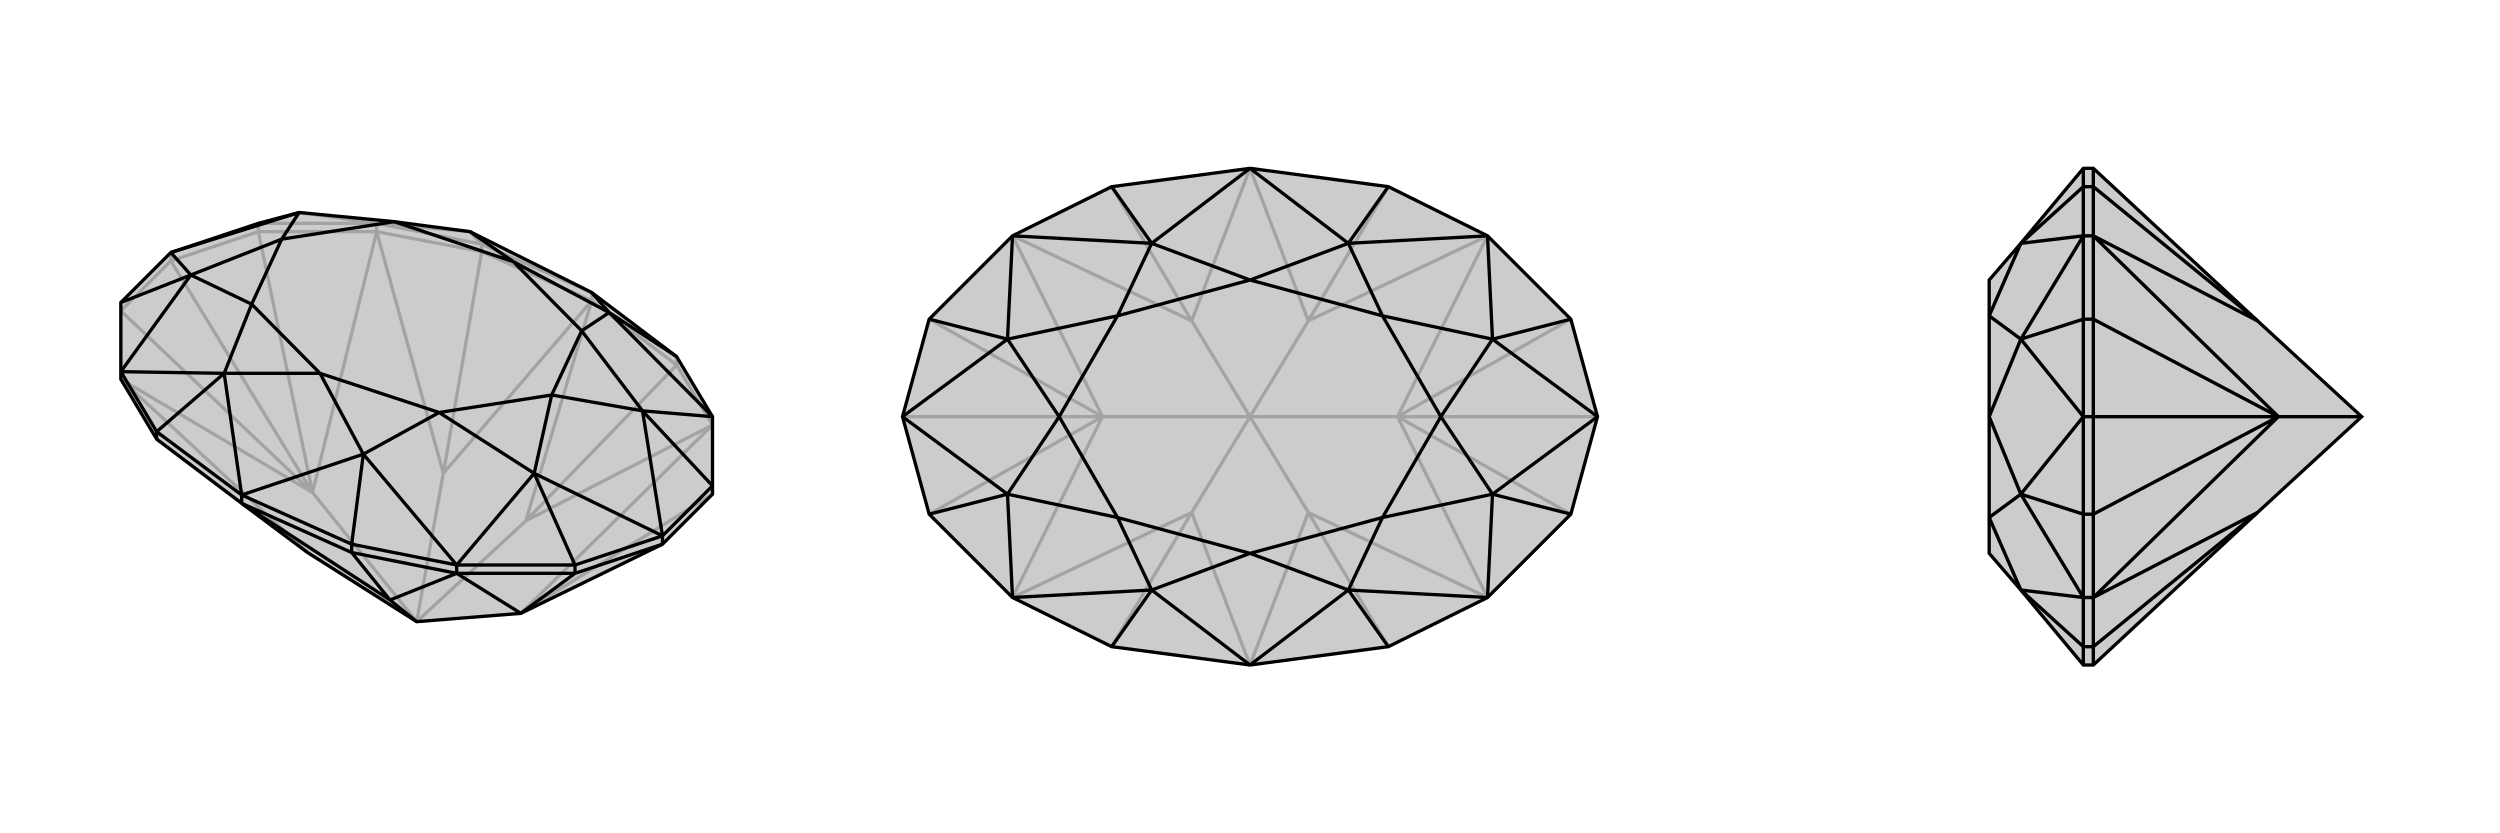 <svg xmlns="http://www.w3.org/2000/svg" viewBox="0 0 3000 1000">
    <g stroke="currentColor" stroke-width="4" fill="none" transform="translate(0 -27)">
        <path fill="currentColor" stroke="none" fill-opacity=".2" d="M564,305L473,293L359,282L310,295L205,330L145,390L145,473L145,482L188,554L290,631L369,690L500,773L625,763L795,680L855,620L855,610L855,527L812,455L710,378z" />
<path stroke-opacity=".2" d="M452,295L564,305M564,305L578,320M452,295L359,282M500,773L532,595M500,773L375,618M500,773L631,652M532,595L710,388M631,652L710,388M369,690L145,482M369,690L188,554M532,595L452,305M532,595L578,329M631,652L855,537M631,652L812,465M145,482L375,618M452,305L375,618M855,537L625,763M375,618L145,400M375,618L310,305M375,618L205,340M625,763L855,620M310,305L205,340M205,340L145,400M205,330L205,340M452,295L310,295M452,305L310,305M310,305L310,295M855,537L812,465M452,295L578,320M452,305L578,329M452,295L452,305M812,465L710,388M812,455L812,465M710,378L578,320M578,329L710,388M578,320L578,329M710,378L710,388" />
<path d="M564,305L473,293L359,282L310,295L205,330L145,390L145,473L145,482L188,554L290,631L369,690L500,773L625,763L795,680L855,620L855,610L855,527L812,455L710,378z" />
<path d="M290,621L269,475M290,621L436,572M710,378L731,402M145,473L269,475M269,475L188,545M548,705L436,572M436,572L422,680M855,527L731,402M731,402L812,455M145,473L229,357M548,705L641,595M855,527L771,520M205,330L359,282M205,330L229,357M229,357L145,390M795,670L641,595M641,595L690,705M795,670L771,520M771,520L855,610M564,305L616,341M269,475L384,475M269,475L302,392M436,572L384,475M436,572L527,522M731,402L616,341M731,402L698,424M359,282L338,314M229,357L302,392M229,357L338,314M641,595L527,522M641,595L662,501M771,520L698,424M771,520L662,501M616,341L473,293M384,475L302,392M384,475L527,522M616,341L698,424M473,293L338,314M302,392L338,314M527,522L662,501M698,424L662,501M500,773L468,747M468,747L290,631M468,747L548,715M468,747L422,690M548,715L625,763M625,763L690,715M795,670L690,705M690,715L795,680M795,670L855,610M795,670L795,680M548,705L690,705M548,715L690,715M690,715L690,705M548,705L422,680M548,715L422,690M548,705L548,715M145,473L188,545M290,621L422,680M422,690L290,631M422,680L422,690M290,621L188,545M188,545L188,554M290,621L290,631" />
    </g>
    <g stroke="currentColor" stroke-width="4" fill="none" transform="translate(1000 0)">
        <path fill="currentColor" stroke="none" fill-opacity=".2" d="M885,617L785,717L666,776L500,798L334,776L215,717L115,617L83,500L115,383L215,283L334,224L500,202L666,224L785,283L885,383L917,500z" />
<path stroke-opacity=".2" d="M500,500L430,615M500,500L430,385M500,500L323,500M500,500L570,385M500,500L570,615M500,500L677,500M430,615L500,798M430,385L500,202M570,385L500,202M570,615L500,798M430,615L215,717M430,615L334,776M430,385L215,283M430,385L334,224M570,385L785,283M570,385L666,224M570,615L785,717M570,615L666,776M215,717L323,500M215,283L323,500M785,283L677,500M785,717L677,500M323,500L115,617M323,500L115,383M323,500L83,500M677,500L885,383M677,500L885,617M677,500L917,500" />
<path d="M885,617L785,717L666,776L500,798L334,776L215,717L115,617L83,500L115,383L215,283L334,224L500,202L666,224L785,283L885,383L917,500z" />
<path d="M500,202L382,292M500,798L382,708M500,798L618,708M500,202L618,292M215,283L382,292M382,292L334,224M215,717L382,708M382,708L334,776M785,717L618,708M618,708L666,776M785,283L618,292M618,292L666,224M215,283L209,407M215,717L209,593M785,717L791,593M785,283L791,407M83,500L209,407M209,407L115,383M83,500L209,593M209,593L115,617M917,500L791,593M791,593L885,617M917,500L791,407M791,407L885,383M382,292L500,336M382,292L341,379M382,708L500,664M382,708L341,621M618,708L500,664M618,708L659,621M618,292L500,336M618,292L659,379M209,407L341,379M209,407L271,500M209,593L341,621M209,593L271,500M791,593L659,621M791,593L729,500M791,407L659,379M791,407L729,500M500,336L341,379M500,664L341,621M500,664L659,621M500,336L659,379M341,379L271,500M341,621L271,500M659,621L729,500M659,379L729,500" />
    </g>
    <g stroke="currentColor" stroke-width="4" fill="none" transform="translate(2000 0)">
        <path fill="currentColor" stroke="none" fill-opacity=".2" d="M425,708L387,664L387,621L387,500L387,379L387,336L425,292L500,202L512,202L709,385L834,500L709,615L512,798L500,798z" />
<path stroke-opacity=".2" d="M500,283L425,292M425,292L500,224M500,717L425,708M425,708L500,776M500,283L425,407M500,717L425,593M500,500L425,407M425,407L500,383M500,500L425,593M425,593L500,617M425,292L387,379M425,708L387,621M425,407L387,379M425,407L387,500M425,593L387,621M425,593L387,500M834,500L734,500M709,615L512,717M709,615L512,776M709,385L512,283M709,385L512,224M512,717L734,500M512,283L734,500M734,500L512,617M734,500L512,383M734,500L512,500M500,500L500,383M512,383L512,500M500,500L500,617M512,500L512,617M500,500L512,500M500,283L500,383M512,283L512,383M512,383L500,383M500,717L500,617M512,717L512,617M512,617L500,617M500,283L500,224M512,283L512,224M500,283L512,283M500,717L500,776M512,717L512,776M500,717L512,717M500,202L500,224M512,224L512,202M500,224L512,224M500,798L500,776M512,776L512,798M500,776L512,776" />
<path d="M425,708L387,664L387,621L387,500L387,379L387,336L425,292L500,202L512,202L709,385L834,500L709,615L512,798L500,798z" />
<path d="M500,717L425,708M425,708L500,776M500,283L425,292M425,292L500,224M500,717L425,593M500,283L425,407M500,500L425,593M425,593L500,617M500,500L425,407M425,407L500,383M425,708L387,621M425,292L387,379M425,593L387,621M425,593L387,500M425,407L387,379M425,407L387,500M834,500L734,500M709,385L512,283M709,385L512,224M709,615L512,717M709,615L512,776M512,283L734,500M512,717L734,500M734,500L512,383M734,500L512,617M734,500L512,500M500,500L500,617M512,617L512,500M500,500L500,383M512,500L512,383M500,500L512,500M500,717L500,617M512,717L512,617M512,617L500,617M500,283L500,383M512,283L512,383M512,383L500,383M500,717L500,776M512,717L512,776M500,717L512,717M500,283L500,224M512,283L512,224M500,283L512,283M500,798L500,776M512,776L512,798M500,776L512,776M500,202L500,224M512,224L512,202M500,224L512,224" />
    </g>
</svg>